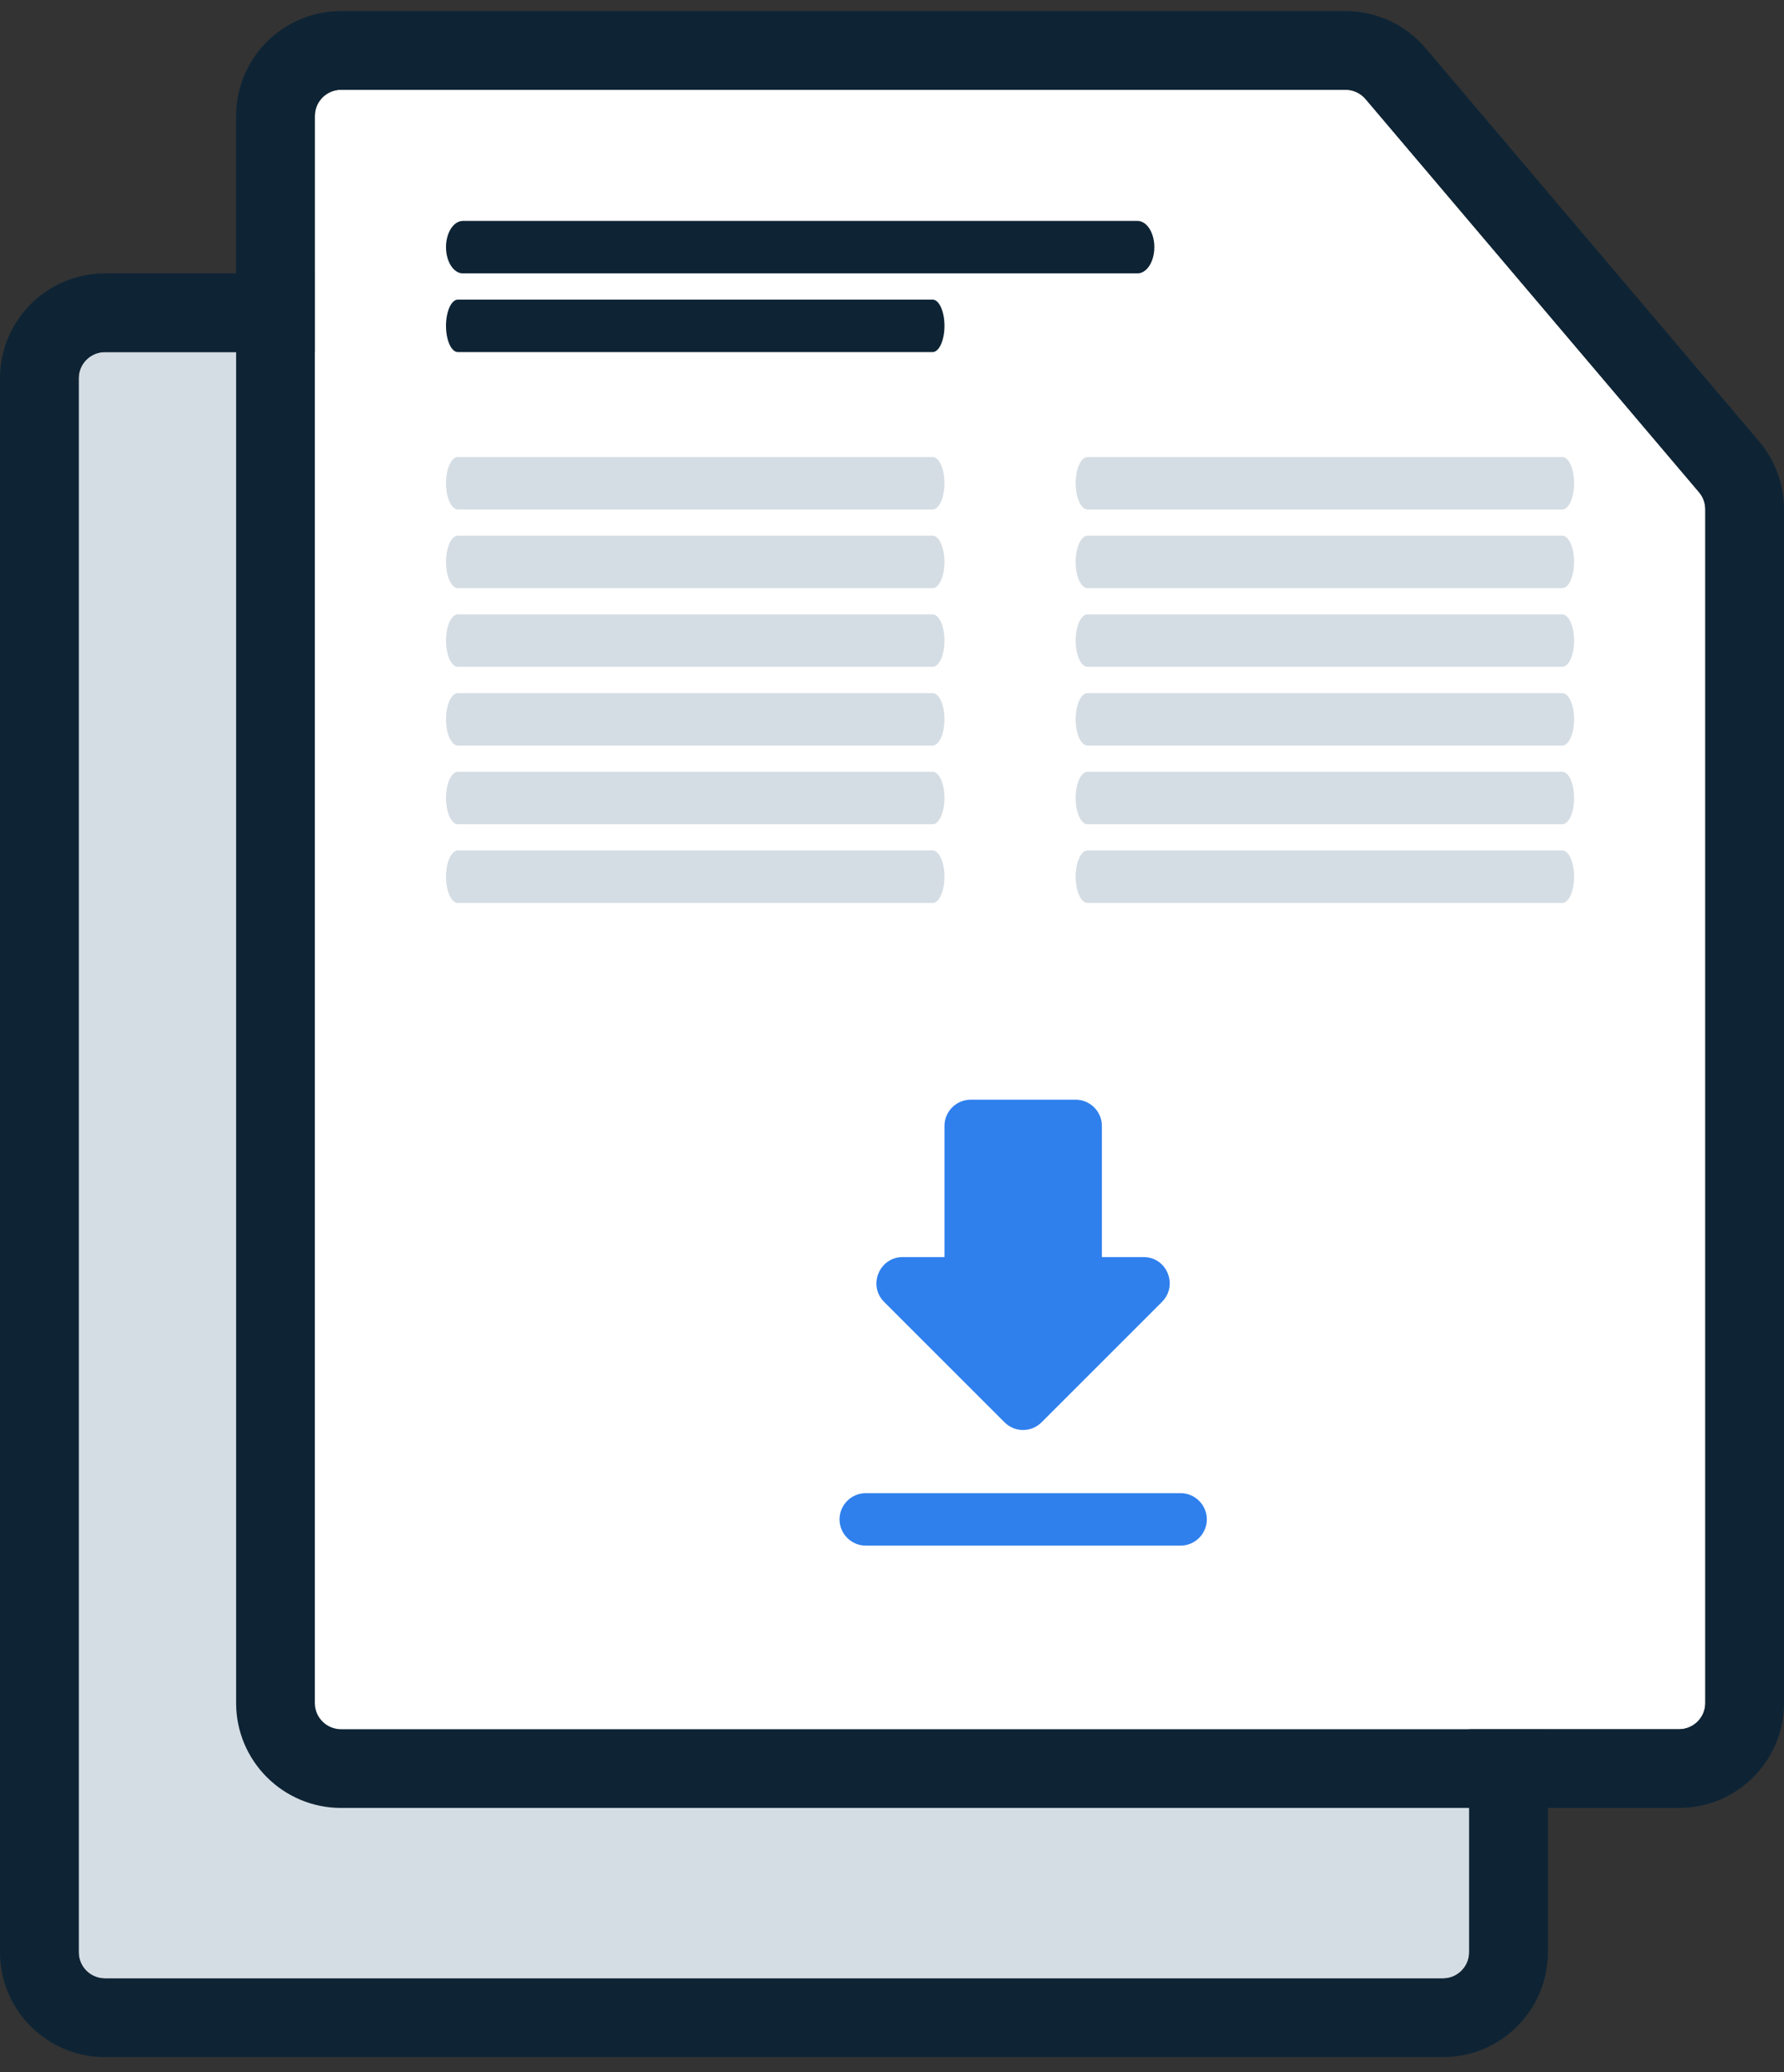 <svg width="68" height="79" viewBox="0 0 68 79" fill="none" xmlns="http://www.w3.org/2000/svg">
<rect x="0" y="0" width="68" height="79" fill="#333333" stroke="none"/>
<path d="M3 14.422C3 13.87 3.448 13.422 4 13.422H55C55.552 13.422 56 13.87 56 14.422V74.422C56 74.974 55.552 75.422 55 75.422H4C3.448 75.422 3 74.974 3 74.422V14.422Z" fill="#D5DDE4"/>
<path fill-rule="evenodd" clip-rule="evenodd" d="M4 10.422H55C57.209 10.422 59 12.213 59 14.422V74.422C59 76.631 57.209 78.422 55 78.422H4C1.791 78.422 0 76.631 0 74.422V14.422C0 12.213 1.791 10.422 4 10.422ZM4 13.422C3.448 13.422 3 13.87 3 14.422V74.422C3 74.974 3.448 75.422 4 75.422H55C55.552 75.422 56 74.974 56 74.422V14.422C56 13.87 55.552 13.422 55 13.422H4Z" fill="#0E2435"/>
<path d="M13 65.922H64C64.552 65.922 65 65.474 65 64.922V34.672V19.414C65 19.177 64.916 18.948 64.763 18.767L52.05 3.775C51.859 3.551 51.581 3.422 51.287 3.422H38.5H13C12.448 3.422 12 3.87 12 4.422V64.922C12 65.474 12.448 65.922 13 65.922Z" fill="white"/>
<path fill-rule="evenodd" clip-rule="evenodd" d="M64 68.922H13C10.791 68.922 9 67.131 9 64.922V4.422C9 2.213 10.791 0.422 13 0.422H51.287C52.462 0.422 53.578 0.939 54.338 1.835L67.051 16.827C67.664 17.549 68 18.466 68 19.414V64.922C68 67.131 66.209 68.922 64 68.922ZM64 65.922H13C12.448 65.922 12 65.474 12 64.922V4.422C12 3.87 12.448 3.422 13 3.422H51.287C51.581 3.422 51.859 3.551 52.05 3.775L64.763 18.767C64.916 18.948 65 19.177 65 19.414V64.922C65 65.474 64.552 65.922 64 65.922Z" fill="#0E2435"/>
<path fill-rule="evenodd" clip-rule="evenodd" d="M17 30.422C17 29.87 17.203 29.422 17.452 29.422L35.548 29.422C35.797 29.422 36 29.87 36 30.422C36 30.974 35.797 31.422 35.548 31.422L17.452 31.422C17.203 31.422 17 30.974 17 30.422Z" fill="#D5DDE4"/>
<path fill-rule="evenodd" clip-rule="evenodd" d="M17 24.422C17 23.87 17.203 23.422 17.452 23.422L35.548 23.422C35.797 23.422 36 23.87 36 24.422C36 24.974 35.797 25.422 35.548 25.422L17.452 25.422C17.203 25.422 17 24.974 17 24.422Z" fill="#D5DDE4"/>
<path fill-rule="evenodd" clip-rule="evenodd" d="M17 18.422C17 17.87 17.203 17.422 17.452 17.422L35.548 17.422C35.797 17.422 36 17.87 36 18.422C36 18.974 35.797 19.422 35.548 19.422L17.452 19.422C17.203 19.422 17 18.974 17 18.422Z" fill="#D5DDE4"/>
<path fill-rule="evenodd" clip-rule="evenodd" d="M17 12.422C17 11.87 17.203 11.422 17.452 11.422L35.548 11.422C35.797 11.422 36 11.87 36 12.422C36 12.974 35.797 13.422 35.548 13.422L17.452 13.422C17.203 13.422 17 12.974 17 12.422Z" fill="#0E2435"/>
<path fill-rule="evenodd" clip-rule="evenodd" d="M17 9.422C17 8.87 17.288 8.422 17.643 8.422L43.357 8.422C43.712 8.422 44 8.87 44 9.422C44 9.974 43.712 10.422 43.357 10.422L17.643 10.422C17.288 10.422 17 9.974 17 9.422Z" fill="#0E2435"/>
<path fill-rule="evenodd" clip-rule="evenodd" d="M41 30.422C41 29.87 41.203 29.422 41.452 29.422L59.548 29.422C59.797 29.422 60 29.87 60 30.422C60 30.974 59.797 31.422 59.548 31.422L41.452 31.422C41.203 31.422 41 30.974 41 30.422Z" fill="#D5DDE4"/>
<path fill-rule="evenodd" clip-rule="evenodd" d="M41 24.422C41 23.87 41.203 23.422 41.452 23.422L59.548 23.422C59.797 23.422 60 23.87 60 24.422C60 24.974 59.797 25.422 59.548 25.422L41.452 25.422C41.203 25.422 41 24.974 41 24.422Z" fill="#D5DDE4"/>
<path fill-rule="evenodd" clip-rule="evenodd" d="M41 18.422C41 17.87 41.203 17.422 41.452 17.422L59.548 17.422C59.797 17.422 60 17.87 60 18.422C60 18.974 59.797 19.422 59.548 19.422L41.452 19.422C41.203 19.422 41 18.974 41 18.422Z" fill="#D5DDE4"/>
<path fill-rule="evenodd" clip-rule="evenodd" d="M17 33.422C17 32.87 17.203 32.422 17.452 32.422L35.548 32.422C35.797 32.422 36 32.87 36 33.422C36 33.974 35.797 34.422 35.548 34.422L17.452 34.422C17.203 34.422 17 33.974 17 33.422Z" fill="#D5DDE4"/>
<path fill-rule="evenodd" clip-rule="evenodd" d="M17 27.422C17 26.87 17.203 26.422 17.452 26.422L35.548 26.422C35.797 26.422 36 26.87 36 27.422C36 27.974 35.797 28.422 35.548 28.422L17.452 28.422C17.203 28.422 17 27.974 17 27.422Z" fill="#D5DDE4"/>
<path fill-rule="evenodd" clip-rule="evenodd" d="M17 21.422C17 20.87 17.203 20.422 17.452 20.422L35.548 20.422C35.797 20.422 36 20.87 36 21.422C36 21.974 35.797 22.422 35.548 22.422L17.452 22.422C17.203 22.422 17 21.974 17 21.422Z" fill="#D5DDE4"/>
<path fill-rule="evenodd" clip-rule="evenodd" d="M41 33.422C41 32.87 41.203 32.422 41.452 32.422L59.548 32.422C59.797 32.422 60 32.87 60 33.422C60 33.974 59.797 34.422 59.548 34.422L41.452 34.422C41.203 34.422 41 33.974 41 33.422Z" fill="#D5DDE4"/>
<path fill-rule="evenodd" clip-rule="evenodd" d="M41 27.422C41 26.87 41.203 26.422 41.452 26.422L59.548 26.422C59.797 26.422 60 26.87 60 27.422C60 27.974 59.797 28.422 59.548 28.422L41.452 28.422C41.203 28.422 41 27.974 41 27.422Z" fill="#D5DDE4"/>
<path fill-rule="evenodd" clip-rule="evenodd" d="M41 21.422C41 20.87 41.203 20.422 41.452 20.422L59.548 20.422C59.797 20.422 60 20.87 60 21.422C60 21.974 59.797 22.422 59.548 22.422L41.452 22.422C41.203 22.422 41 21.974 41 21.422Z" fill="#D5DDE4"/>
<path fill-rule="evenodd" clip-rule="evenodd" d="M42 47.922H43.59C44.48 47.922 44.92 49.002 44.29 49.632L39.7 54.222C39.31 54.612 38.68 54.612 38.29 54.222L33.7 49.632C33.07 49.002 33.52 47.922 34.41 47.922H36V42.922C36 42.372 36.45 41.922 37 41.922H41C41.55 41.922 42 42.372 42 42.922V47.922ZM33 58.922C32.45 58.922 32 58.472 32 57.922C32 57.372 32.45 56.922 33 56.922H45C45.55 56.922 46 57.372 46 57.922C46 58.472 45.55 58.922 45 58.922H33Z" fill="#2F80ED"/>
</svg>
